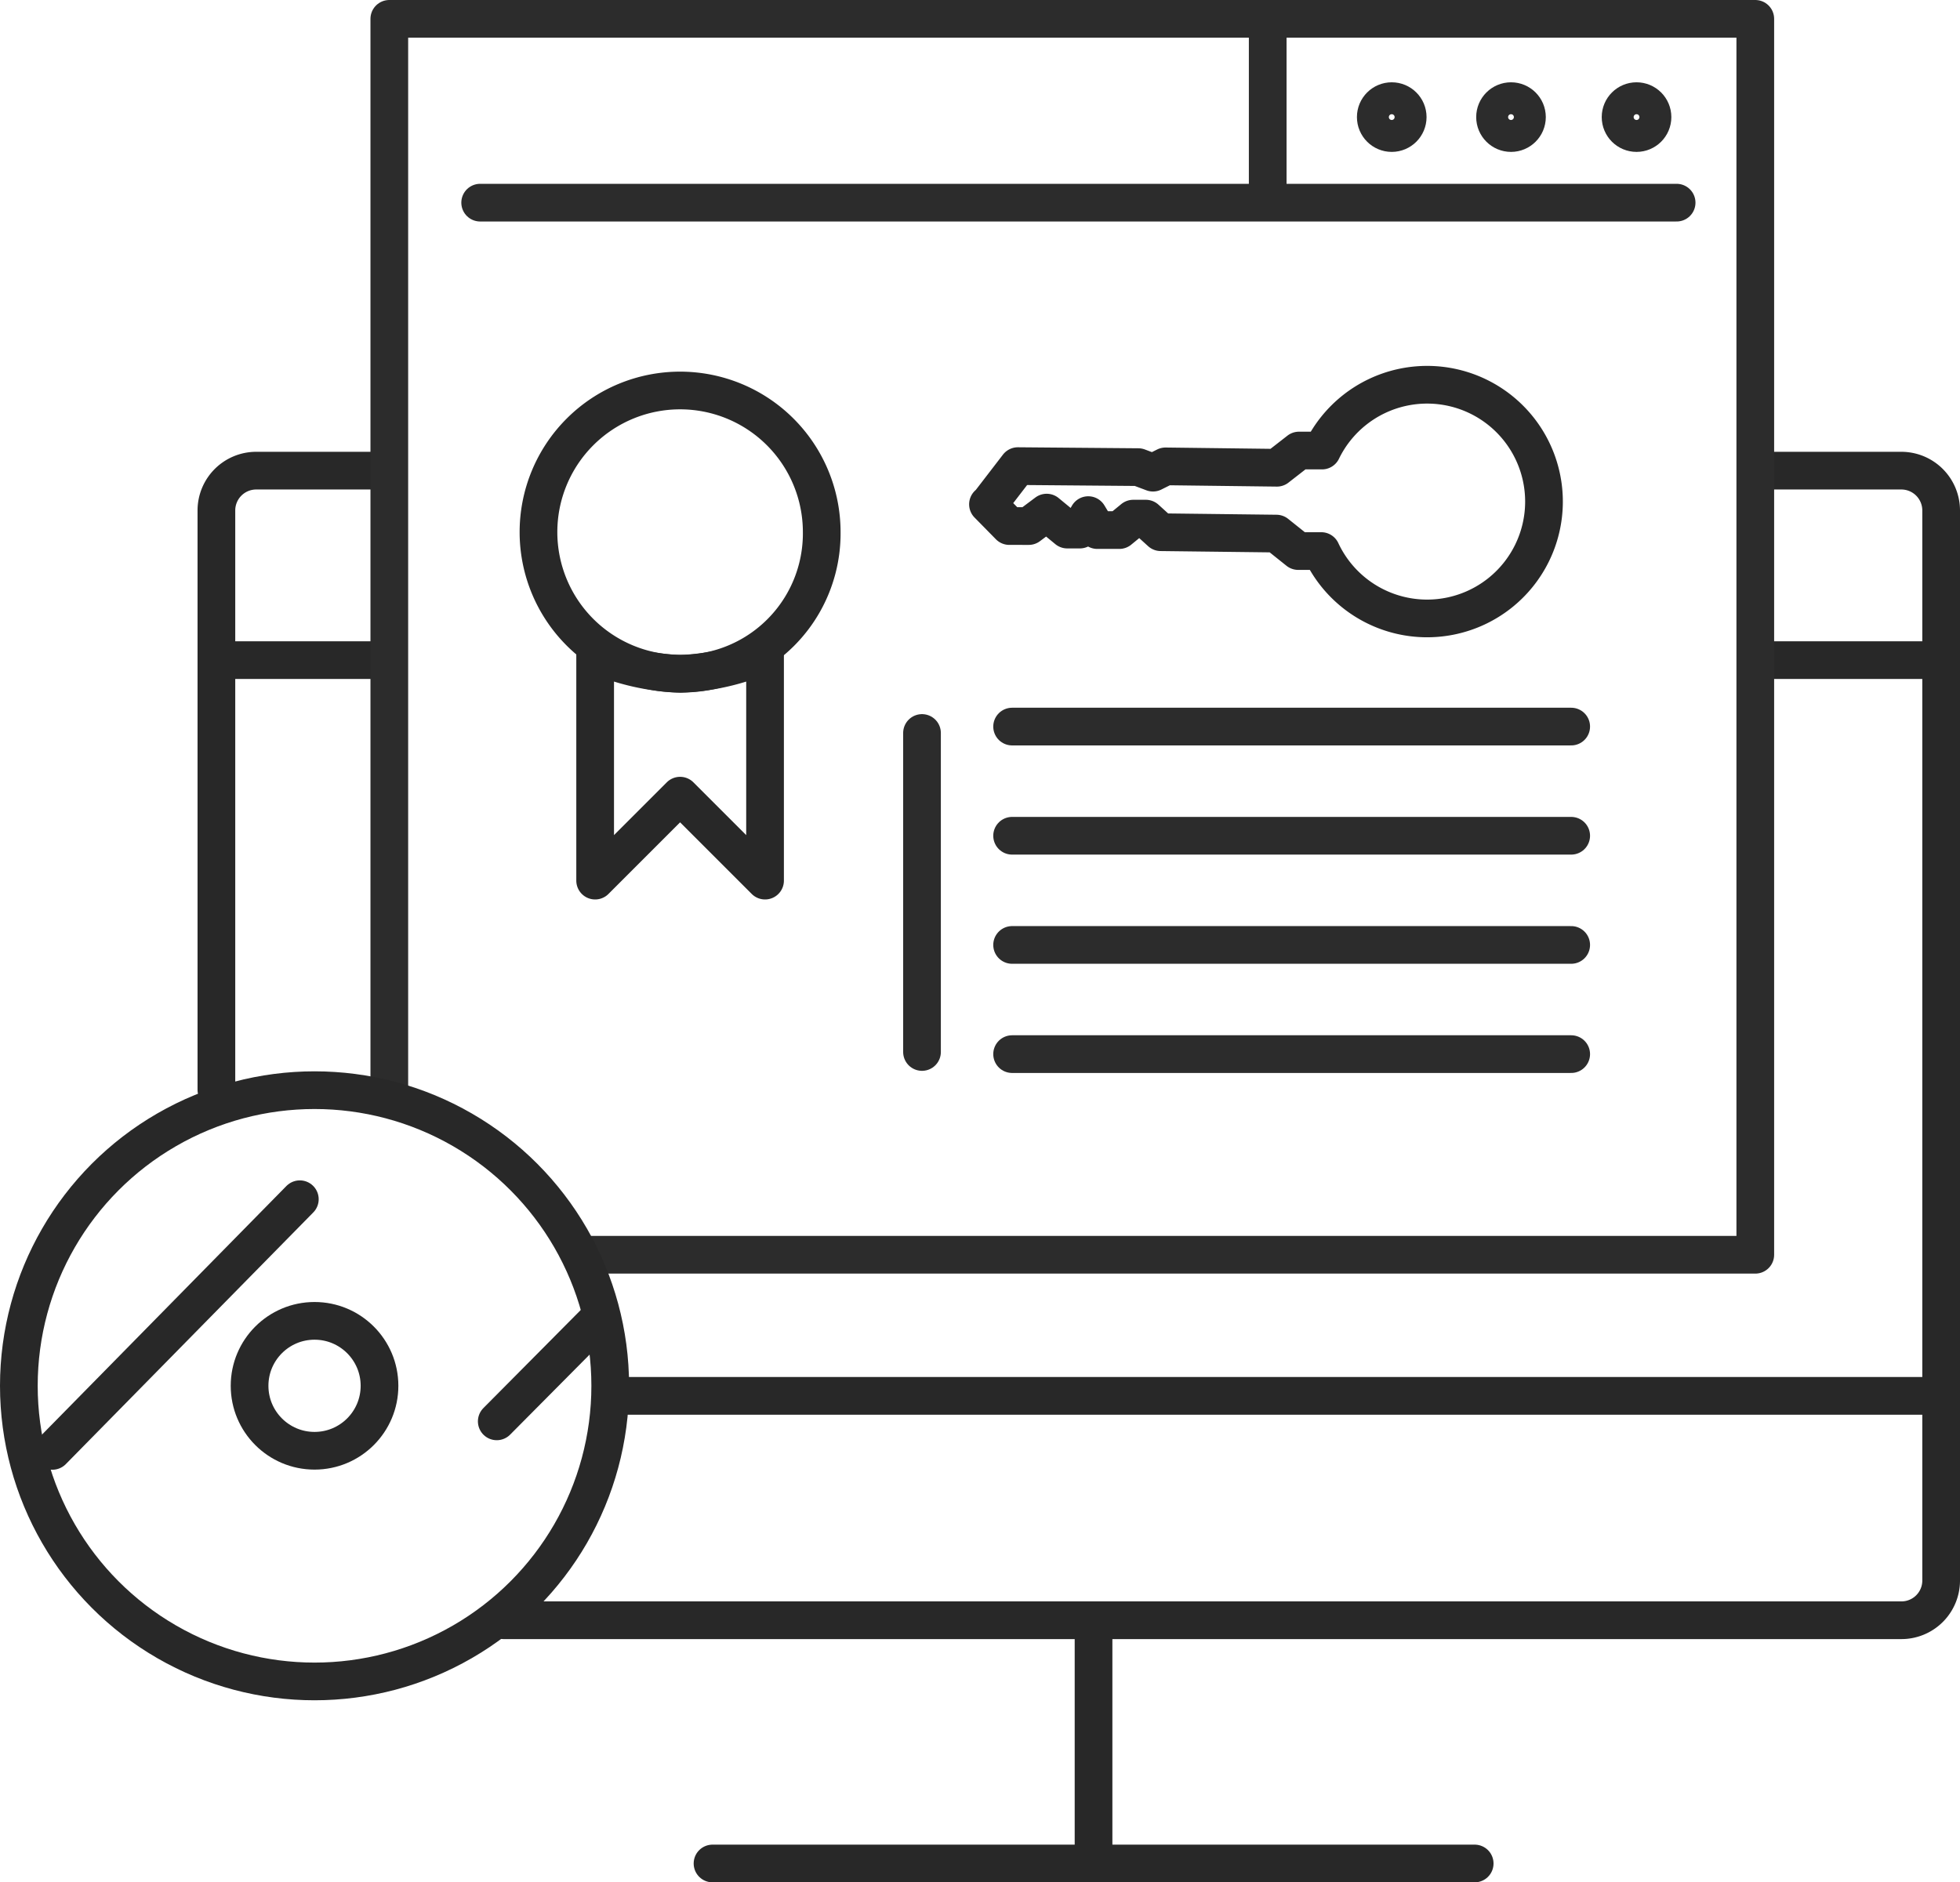 <svg xmlns="http://www.w3.org/2000/svg" viewBox="0 0 155.97 149.82"><defs><style>.cls-1,.cls-2{fill:none;stroke-linecap:round;stroke-linejoin:round;stroke-width:3px;}.cls-1{stroke:#282828;}.cls-2{stroke:#2c2c2c;}</style></defs><g id="Ebene_2" data-name="Ebene 2"><g id="Ebene_1-2" data-name="Ebene 1"><path class="cls-1" d="M17.22,86.74V40.63a3.17,3.17,0,0,1,3.16-3.17H30.8"/><path class="cls-1" d="M139.9,37.46h11.41a3.17,3.17,0,0,1,3.16,3.17V125.8a3.16,3.16,0,0,1-3.16,3.16H40.09"/><line class="cls-1" x1="87.02" y1="128.96" x2="87.02" y2="147.78"/><line class="cls-1" x1="56.7" y1="148.32" x2="117.35" y2="148.32"/><line class="cls-1" x1="140.14" y1="52.54" x2="153.64" y2="52.54"/><line class="cls-1" x1="17.35" y1="52.54" x2="30.52" y2="52.54"/><line class="cls-1" x1="48.96" y1="111.1" x2="153.64" y2="111.1"/><path class="cls-1" d="M60.88,70.09l-6.76-6.76-6.76,6.76v-18a18.46,18.46,0,0,0,6.76,1.54,18.33,18.33,0,0,0,6.76-1.54Z"/><path class="cls-1" d="M54.12,53.62h0A11.27,11.27,0,1,1,65.39,42.35,11.16,11.16,0,0,1,54.12,53.62"/><path class="cls-1" d="M81,37.1l9.58.08,1.17.44,1-.5,8.86.11,1.76-1.37,1.83,0h0a9.3,9.3,0,1,1-.06,8h0l-1.83,0-1.74-1.39-9.2-.11-1.19-1.08h-1l-1.11.91-1.75,0L86.6,41l-.67,1.15h-1L83.29,40.8l-1.43,1.07H80.32l-1.7-1.73.12-.1Z"/><circle class="cls-2" cx="110.75" cy="9.32" r="1.27"/><circle class="cls-2" cx="120.24" cy="9.32" r="1.27"/><circle class="cls-2" cx="130.23" cy="9.32" r="1.27"/><polyline class="cls-2" points="30.98 86.75 30.98 1.5 139.68 1.5 139.68 99.87 46.97 99.87"/><line class="cls-2" x1="38.21" y1="16.13" x2="133.42" y2="16.13"/><line class="cls-2" x1="100.88" y1="2.57" x2="100.88" y2="15.14"/><line class="cls-2" x1="73.37" y1="58.34" x2="73.37" y2="83.73"/><circle class="cls-1" cx="25.03" cy="110.3" r="23.53"/><circle class="cls-1" cx="25.03" cy="110.3" r="5.17"/><line class="cls-1" x1="4.17" y1="115.48" x2="23.86" y2="95.45"/><line class="cls-1" x1="39.53" y1="113.13" x2="47.53" y2="105.07"/><line class="cls-2" x1="80.54" y1="57.83" x2="125.03" y2="57.83"/><line class="cls-2" x1="80.54" y1="66.52" x2="125.03" y2="66.52"/><line class="cls-2" x1="80.54" y1="75.21" x2="125.03" y2="75.21"/><line class="cls-2" x1="80.54" y1="83.9" x2="125.03" y2="83.9"/></g></g></svg>